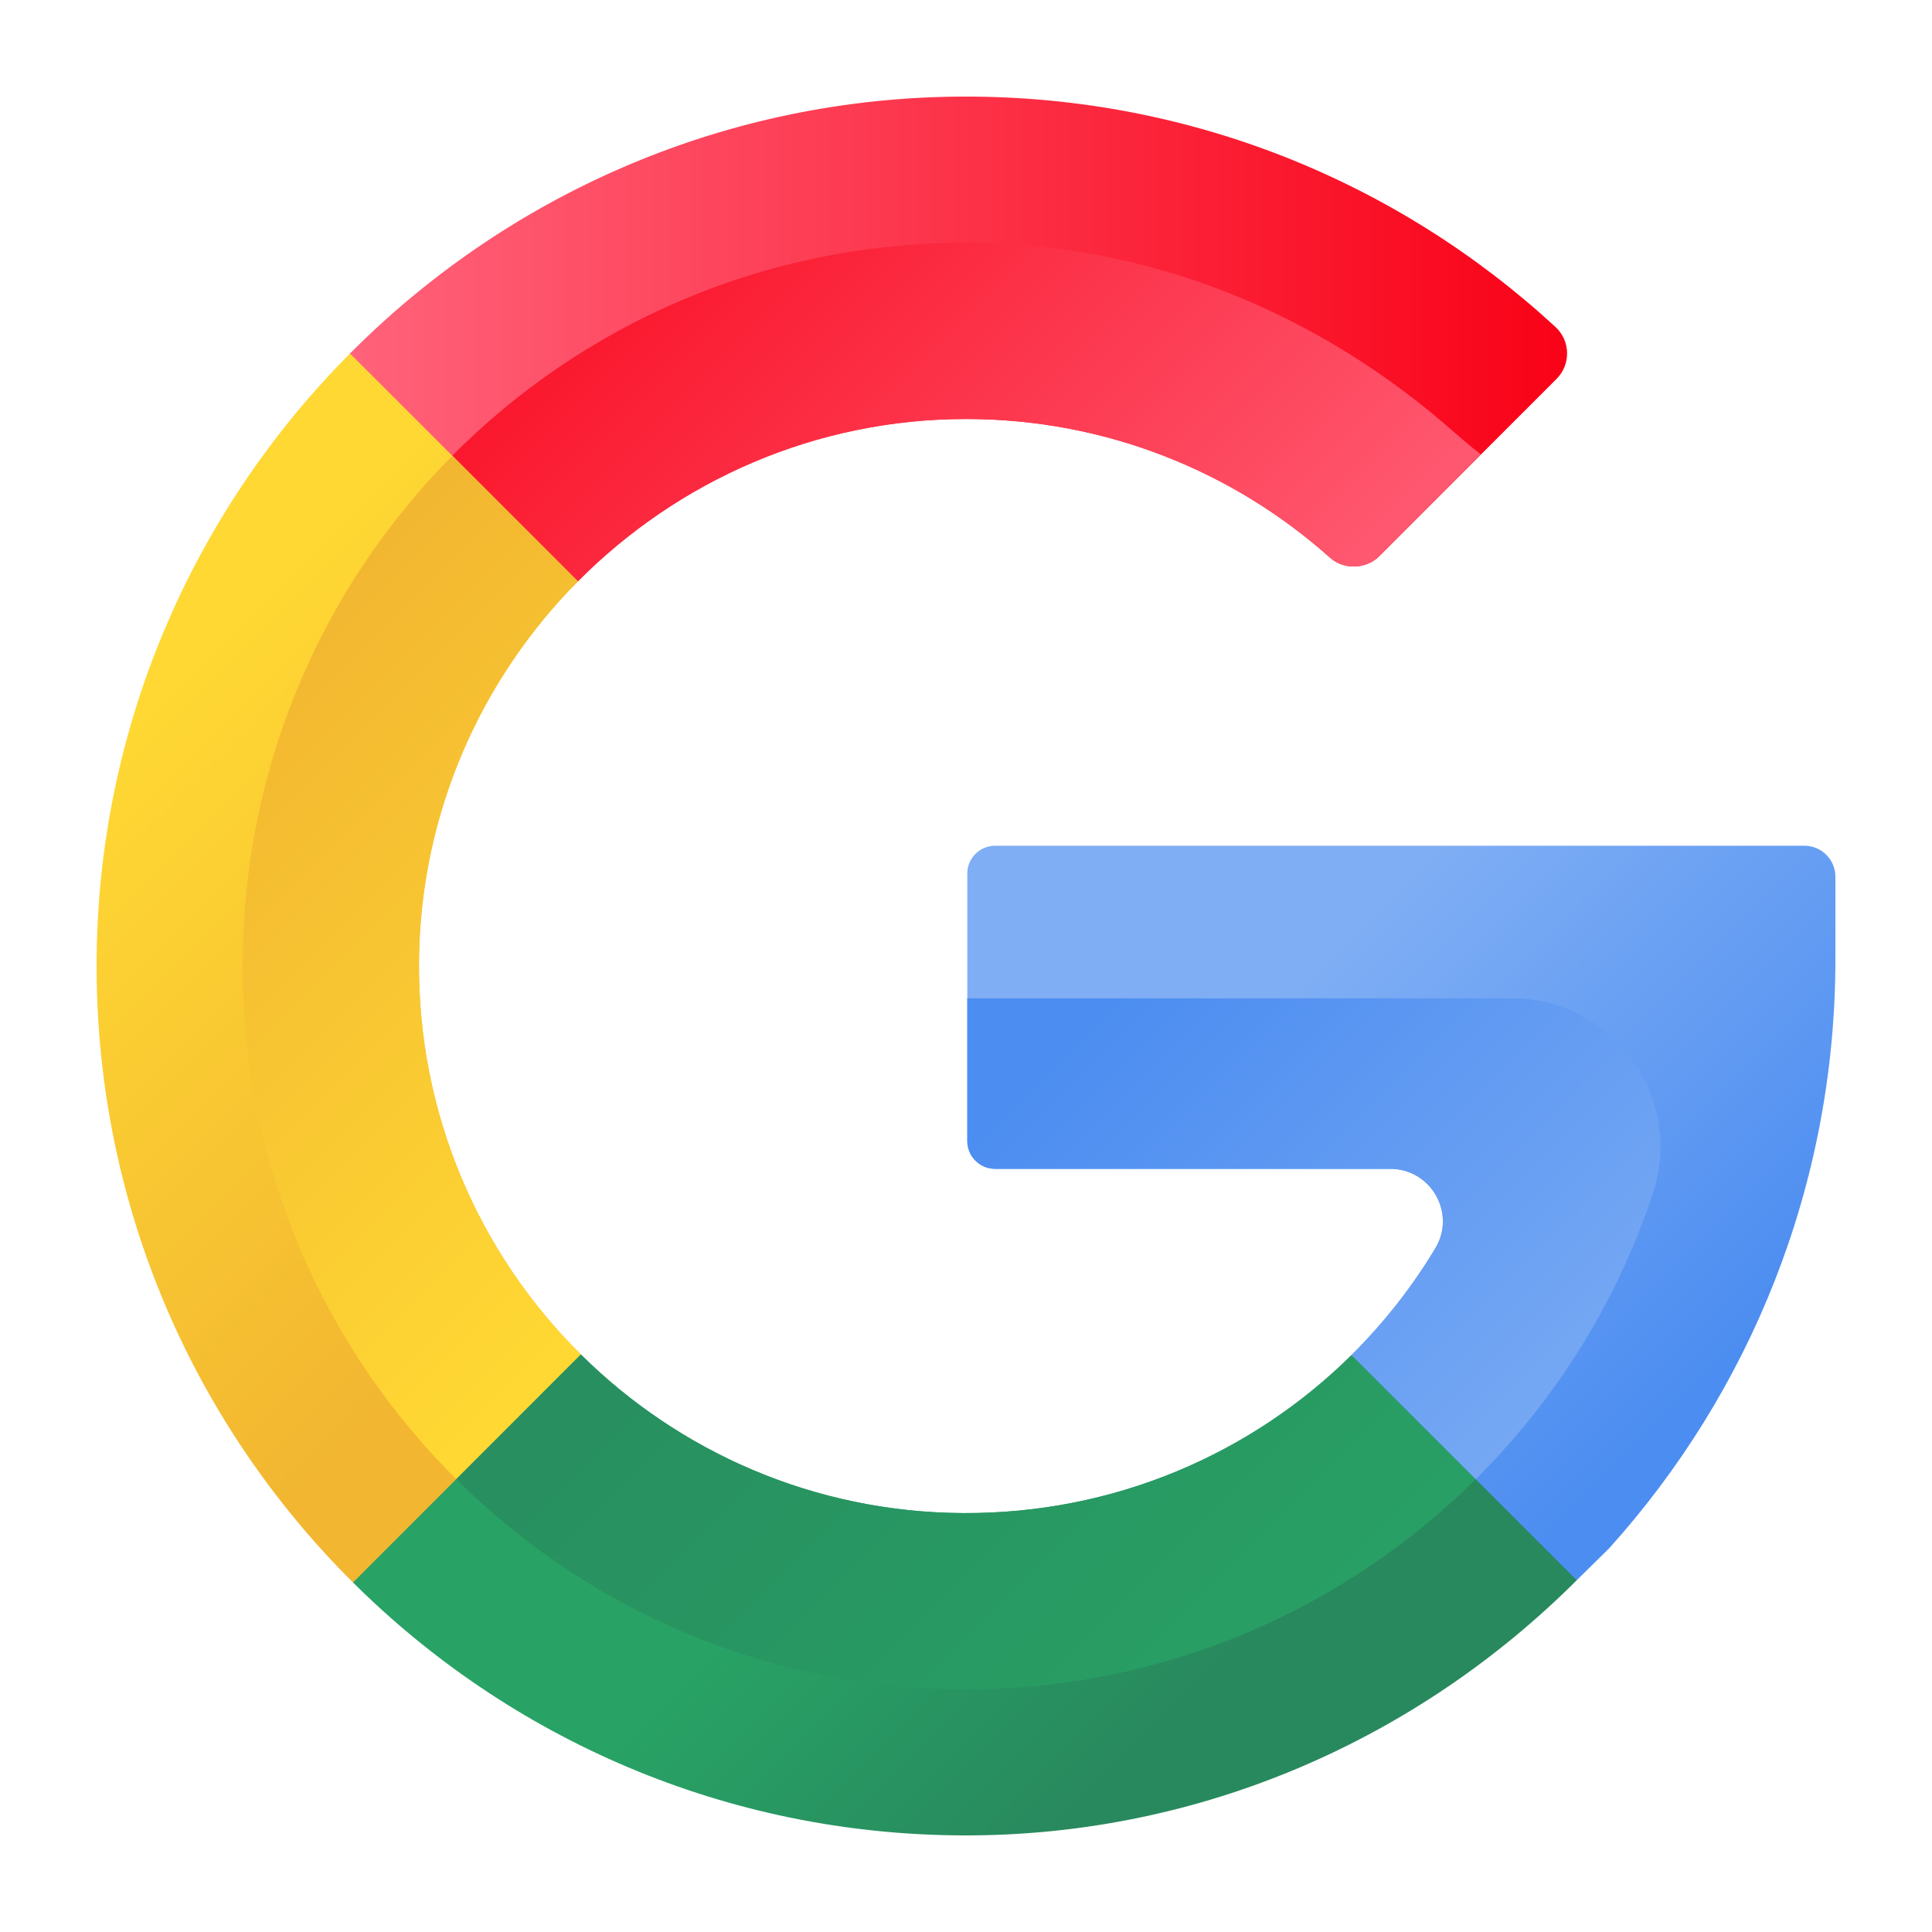 <svg width="24" height="24" viewBox="0 0 24 24" fill="none" xmlns="http://www.w3.org/2000/svg">
<g clip-path="url(#clip0_8382_143492)">
<path d="M7.179 7.222C8.415 5.976 10.126 5.203 12.007 5.205C13.741 5.206 15.323 5.857 16.523 6.928C16.695 7.082 16.971 7.071 17.134 6.909L19.336 4.707C19.515 4.528 19.51 4.235 19.324 4.063C17.361 2.251 14.726 1.158 11.835 1.201C8.913 1.245 6.269 2.459 4.348 4.391C4.134 4.606 4.385 7.214 4.385 7.214C4.385 7.214 5.974 8.438 7.179 7.222Z" fill="url(#paint0_linear_8382_143492)"/>
<path d="M7.179 7.222C8.415 5.976 10.126 5.203 12.007 5.205C13.741 5.207 15.323 5.858 16.523 6.928C16.695 7.082 16.971 7.072 17.134 6.909L18.397 5.645C18.287 5.56 18.179 5.471 18.073 5.377C16.426 3.918 14.283 2.99 11.904 3.015C9.437 3.041 7.221 4.047 5.618 5.661C5.443 5.837 5.374 7.217 5.374 7.217C5.374 7.217 5.58 7.199 7.179 7.222Z" fill="url(#paint1_linear_8382_143492)"/>
<path d="M5.205 11.938C5.188 13.85 5.96 15.582 7.216 16.826L6.252 18.905L4.384 19.657C2.421 17.705 1.204 15.002 1.2 12.015C1.196 9.049 2.4 6.35 4.348 4.391L7.179 7.221C5.974 8.437 5.221 10.103 5.205 11.938Z" fill="url(#paint2_linear_8382_143492)"/>
<path d="M5.205 11.939C5.188 13.851 5.96 15.582 7.216 16.827L5.668 18.375C4.061 16.779 3.054 14.58 3.016 12.145C2.975 9.613 3.974 7.317 5.619 5.661L7.179 7.222C5.974 8.437 5.221 10.103 5.205 11.939Z" fill="url(#paint3_linear_8382_143492)"/>
<path d="M16.79 16.832C15.551 18.059 13.842 18.807 11.956 18.796C10.108 18.784 8.435 18.034 7.216 16.826L4.385 19.658C6.33 21.592 9.008 22.791 11.966 22.8C14.93 22.809 17.626 21.59 19.587 19.63L18.778 17.899L16.79 16.832Z" fill="url(#paint4_linear_8382_143492)"/>
<path d="M16.79 16.832C15.551 18.059 13.842 18.808 11.956 18.796C10.108 18.784 8.435 18.034 7.216 16.826L5.668 18.375C7.292 19.988 9.53 20.986 12 20.986C14.47 20.986 16.708 19.988 18.332 18.375L16.79 16.832Z" fill="url(#paint5_linear_8382_143492)"/>
<path d="M22.8 10.891C22.8 10.678 22.627 10.506 22.414 10.506H12.362C12.171 10.506 12.016 10.661 12.016 10.851V14.175C12.016 14.366 12.171 14.52 12.362 14.52H17.271C17.777 14.52 18.091 15.072 17.831 15.506C17.54 15.99 17.191 16.433 16.794 16.828C16.792 16.83 16.791 16.831 16.79 16.833L19.587 19.63C19.72 19.498 19.854 19.366 19.989 19.234C21.737 17.295 22.8 14.723 22.8 11.917V10.891Z" fill="url(#paint6_linear_8382_143492)"/>
<path d="M20.532 14.828C20.927 13.634 20.041 12.402 18.784 12.402H12.016V14.175C12.016 14.365 12.171 14.52 12.362 14.52H17.271C17.777 14.52 18.091 15.072 17.831 15.505C17.541 15.988 17.193 16.43 16.797 16.824C16.795 16.826 16.793 16.829 16.79 16.832L18.332 18.375C19.152 17.561 19.815 16.59 20.274 15.511C20.369 15.287 20.454 15.06 20.532 14.828Z" fill="url(#paint7_linear_8382_143492)"/>
</g>
<defs>
<linearGradient id="paint0_linear_8382_143492" x1="4.262" y1="4.48" x2="19.467" y2="4.48" gradientUnits="userSpaceOnUse">
<stop stop-color="#FF637B"/>
<stop offset="1" stop-color="#F90217"/>
</linearGradient>
<linearGradient id="paint1_linear_8382_143492" x1="15.777" y1="10.322" x2="6.224" y2="0.769" gradientUnits="userSpaceOnUse">
<stop stop-color="#FF637B"/>
<stop offset="1" stop-color="#F90217"/>
</linearGradient>
<linearGradient id="paint2_linear_8382_143492" x1="1.457" y1="9.114" x2="7.33" y2="14.987" gradientUnits="userSpaceOnUse">
<stop stop-color="#FFD833"/>
<stop offset="1" stop-color="#F2B631"/>
</linearGradient>
<linearGradient id="paint3_linear_8382_143492" x1="8.664" y1="15.039" x2="2.389" y2="8.764" gradientUnits="userSpaceOnUse">
<stop stop-color="#FFD833"/>
<stop offset="1" stop-color="#F2B631"/>
</linearGradient>
<linearGradient id="paint4_linear_8382_143492" x1="11.07" y1="18.267" x2="14.347" y2="21.544" gradientUnits="userSpaceOnUse">
<stop stop-color="#28A265"/>
<stop offset="1" stop-color="#28895E"/>
</linearGradient>
<linearGradient id="paint5_linear_8382_143492" x1="16.186" y1="22.561" x2="6.707" y2="13.082" gradientUnits="userSpaceOnUse">
<stop stop-color="#28A265"/>
<stop offset="1" stop-color="#28895E"/>
</linearGradient>
<linearGradient id="paint6_linear_8382_143492" x1="16.616" y1="11.733" x2="21.642" y2="16.759" gradientUnits="userSpaceOnUse">
<stop stop-color="#7FAEF4"/>
<stop offset="1" stop-color="#4C8DF1"/>
</linearGradient>
<linearGradient id="paint7_linear_8382_143492" x1="20.825" y1="18.404" x2="14.3" y2="11.879" gradientUnits="userSpaceOnUse">
<stop stop-color="#7FAEF4"/>
<stop offset="1" stop-color="#4C8DF1"/>
</linearGradient>
<clipPath id="clip0_8382_143492">
<rect width="24" height="24" fill="white"/>
</clipPath>
</defs>
</svg>

